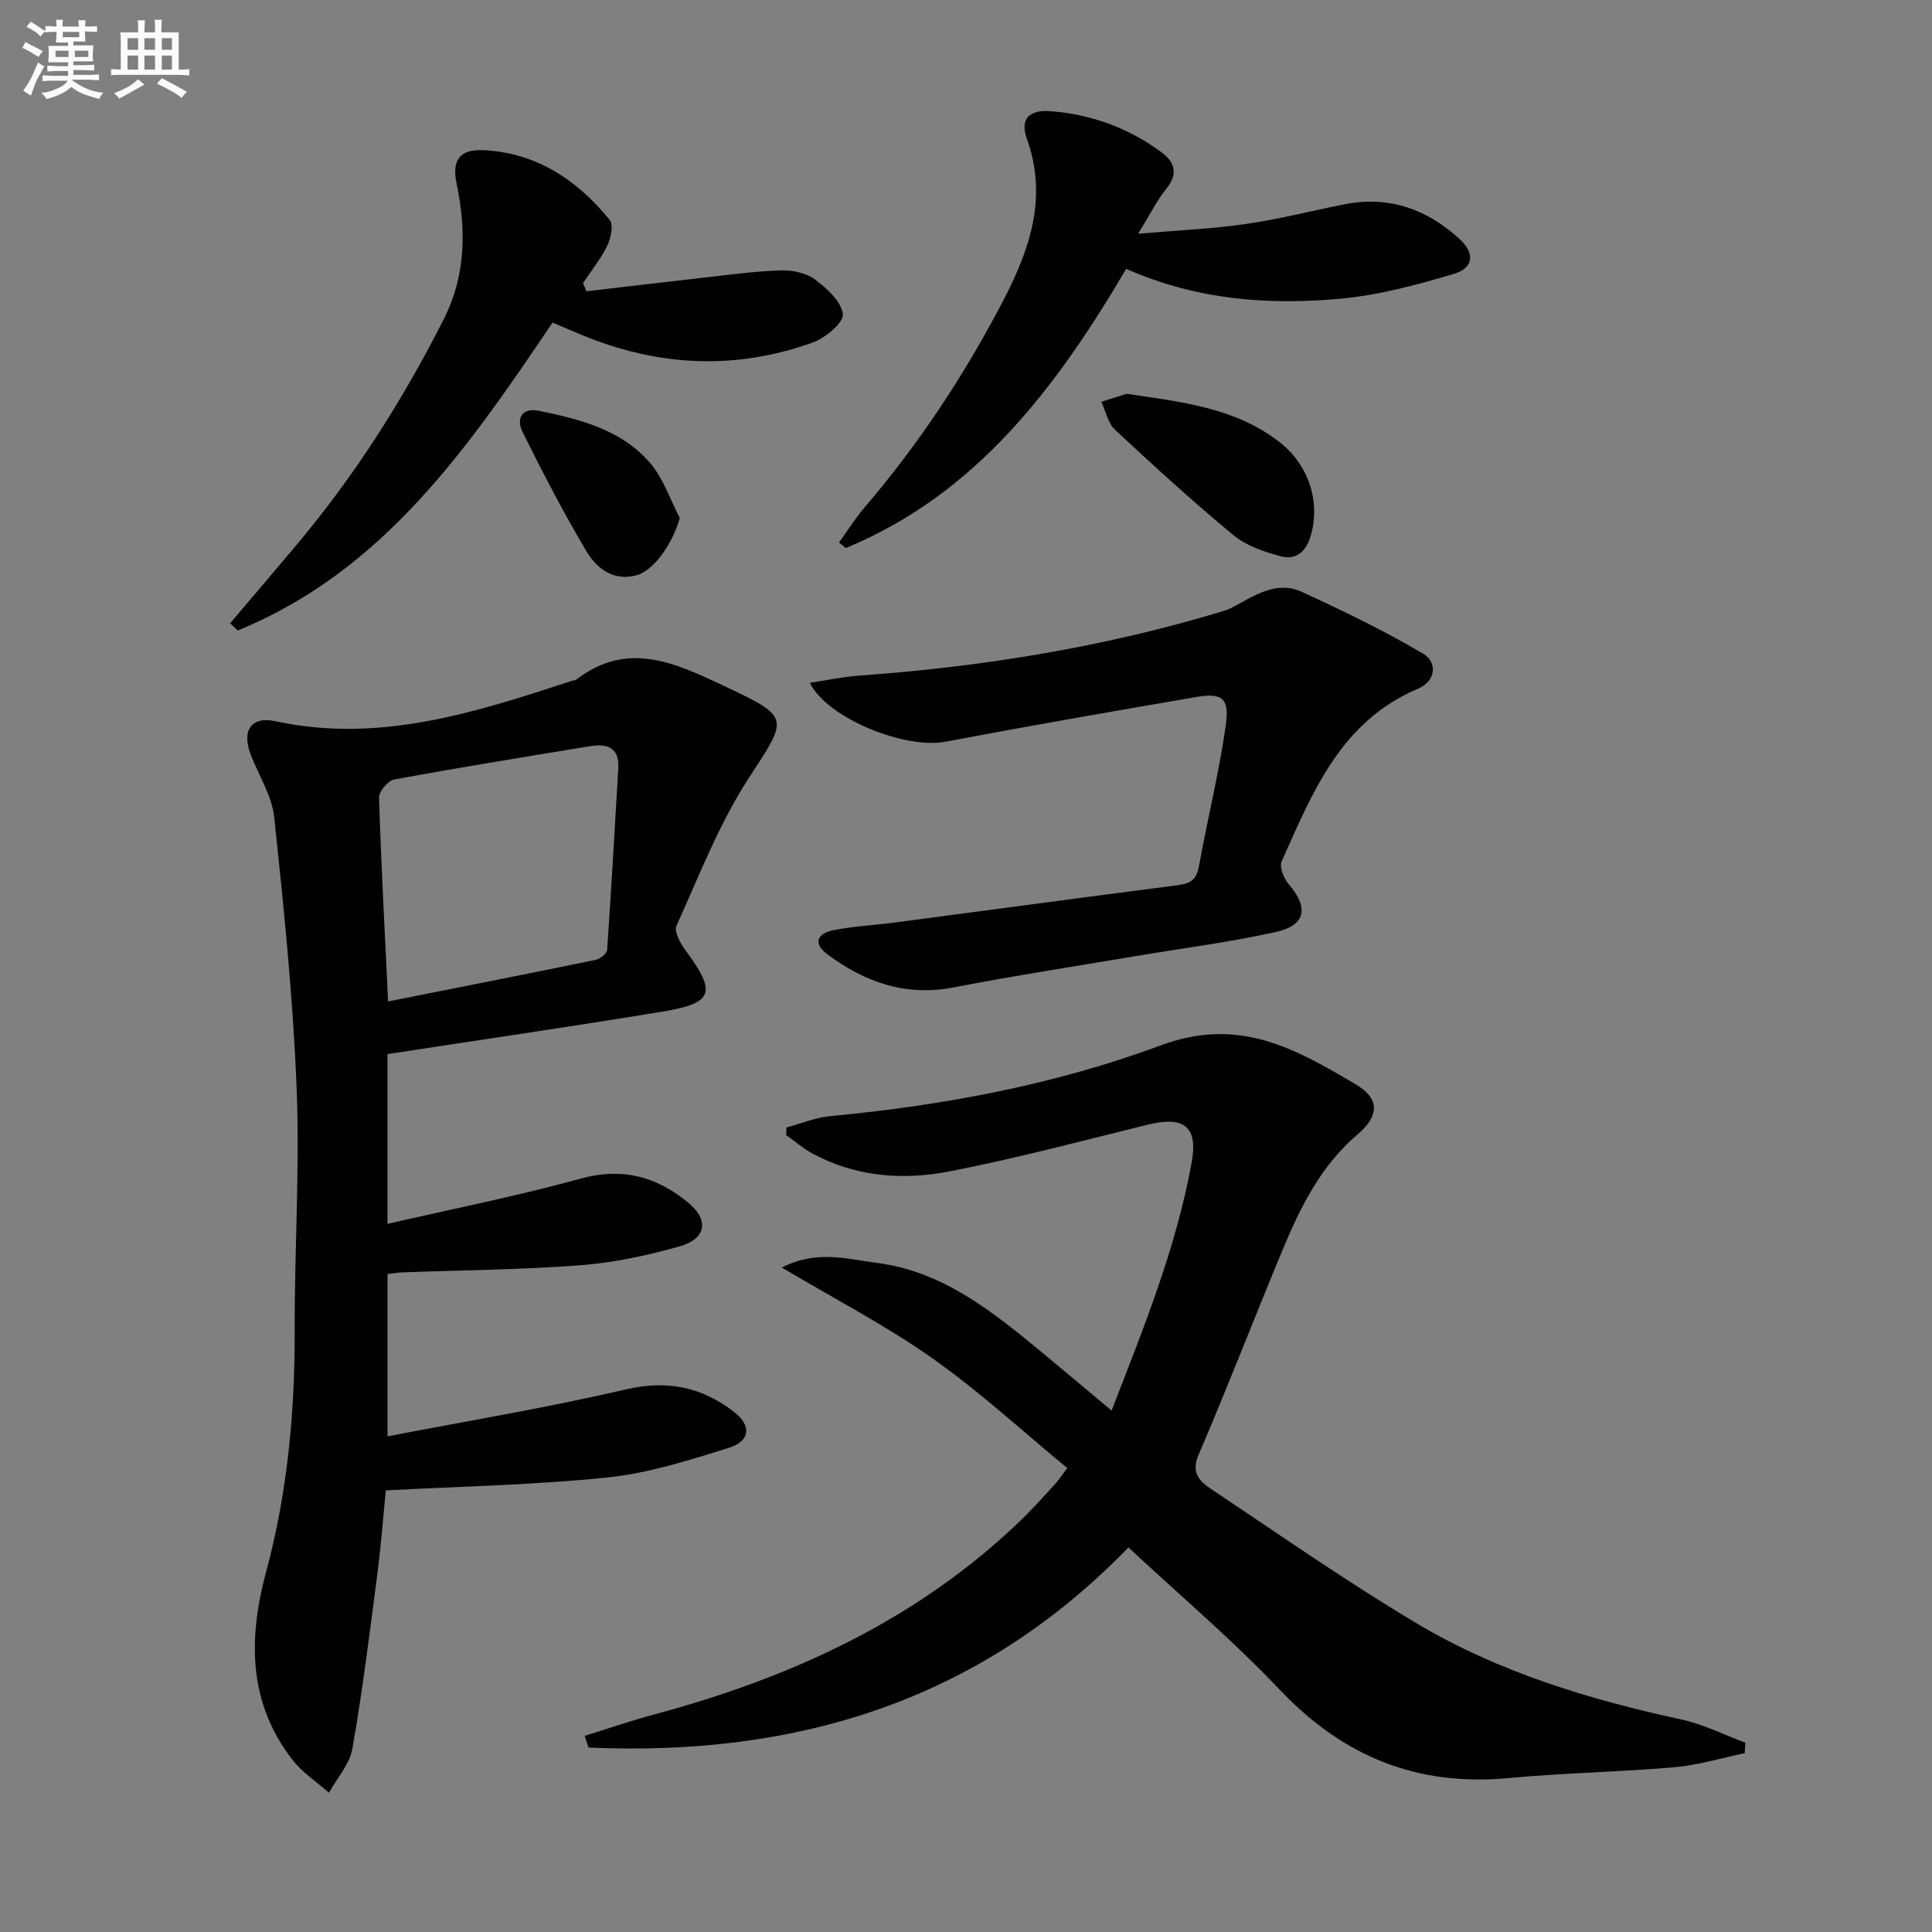 <svg enable-background="new 0 0 400 400" viewBox="0 0 400 400" xmlns="http://www.w3.org/2000/svg"><rect x="0" y="0" width="400" height="400" fill="#808080" stroke="none"/><g fill="#010103"><path d="m121.06 359.39c4.79-1.49 9.54-3.13 14.38-4.43 28.35-7.61 54.4-19.52 75.85-40.14 2.52-2.42 4.84-5.05 7.2-7.62.76-.83 1.37-1.8 2.47-3.26-9.34-7.69-18.18-15.86-27.93-22.73-9.61-6.77-20.14-12.23-31.16-18.78 7.29-3.72 13.53-1.73 19.56-.98 13.88 1.75 24.26 10.26 34.56 18.77 4.58 3.78 9.11 7.62 14.15 11.83 6.66-17.16 13.4-33.75 16.59-51.43 1.35-7.47-1.71-9.59-9.1-7.77-13.68 3.37-27.32 7.01-41.14 9.69-9.56 1.85-19.26 1.12-28.16-3.65-1.98-1.06-3.71-2.57-5.56-3.87.02-.53.04-1.06.05-1.59 3.02-.8 5.99-2.05 9.05-2.34 23.42-2.21 46.61-6.54 68.5-14.67 16.24-6.03 27.89.77 40.27 8.05 5.04 2.96 4.96 6.55.48 10.35-7.62 6.46-11.88 15.09-15.6 24.02-5.87 14.1-11.36 28.36-17.38 42.39-1.59 3.7.25 5.47 2.52 6.99 14.07 9.4 27.97 19.11 42.48 27.78 16.96 10.13 35.71 15.83 54.97 20 4.55.98 8.84 3.17 13.25 4.81-.05.72-.09 1.45-.14 2.17-4.85 1-9.66 2.48-14.56 2.91-11.42.99-22.91 1.17-34.32 2.24-18.92 1.78-34.26-4.46-47.34-18.25-9.93-10.47-21.01-19.84-31.37-29.5-30.94 31.94-68.96 43.34-111.79 41.43-.27-.8-.52-1.61-.78-2.42z"/><path d="m80.22 218.24v35.15c13.59-3.13 26.93-5.77 39.99-9.37 8.64-2.38 15.69-.42 22.24 4.94 4.38 3.58 3.84 7.51-1.76 9.09-6.66 1.88-13.56 3.37-20.45 3.9-12.26.94-24.59 1.02-36.9 1.48-.97.04-1.93.22-3.11.36v33.59c16.69-3.22 33.14-5.94 49.35-9.72 8.61-2 15.76-.49 22.43 4.69 3.61 2.81 3.34 6.01-1.11 7.41-8.2 2.56-16.56 5.23-25.04 6.12-14.97 1.57-30.08 1.83-45.98 2.69-.51 5.09-.98 11.32-1.78 17.51-1.56 12.01-3.05 24.04-5.14 35.95-.57 3.23-3.18 6.1-4.85 9.13-2.53-2.23-5.47-4.14-7.51-6.75-9.24-11.84-9.22-25.15-5.52-38.9 4.4-16.33 5.98-32.96 5.93-49.84-.05-16.81 1.07-33.64.4-50.42-.74-18.71-2.66-37.4-4.63-56.04-.47-4.44-3.21-8.64-4.87-12.97-1.9-4.94.04-8.01 5.1-6.92 21.54 4.65 41.45-1.83 61.39-8.36.32-.1.71-.09.95-.28 10.61-8.18 20.58-3.36 30.65 1.38 13.73 6.47 13.19 6.52 5.11 18.89-6.19 9.48-10.33 20.31-15.05 30.7-.54 1.18.75 3.6 1.79 5.01 6.56 8.86 5.95 11.03-4.7 12.78-18.83 3.11-37.72 5.85-56.93 8.8zm.13-10.9c14.48-2.88 28.77-5.69 43.03-8.62.91-.19 2.26-1.3 2.32-2.06.87-12.53 1.57-25.07 2.31-37.61.25-4.25-2.28-5.14-5.76-4.57-13.57 2.22-27.14 4.42-40.66 6.91-1.28.24-3.15 2.49-3.11 3.76.43 13.94 1.19 27.86 1.87 42.19z"/><path d="m167.65 141.37c3.66-.55 6.97-1.26 10.32-1.5 25.07-1.8 49.76-5.75 73.89-12.93 1.11-.33 2.26-.64 3.28-1.18 4.55-2.42 9.12-5.66 14.47-3.19 8.52 3.93 17.02 8.03 25.08 12.8 2.92 1.73 2.61 5.65-1.07 7.2-16.04 6.76-21.89 21.5-28.27 35.78-.52 1.16.46 3.56 1.49 4.75 4.12 4.77 3.55 8.46-2.63 9.84-9.7 2.16-19.61 3.41-29.42 5.07-12.43 2.1-24.9 4.01-37.28 6.41-9.93 1.93-18.35-1.02-26.12-6.77-3.13-2.32-2.24-4.37 1.12-5.05 4.21-.85 8.54-1.05 12.81-1.61 19.57-2.58 39.14-5.22 58.72-7.75 2.47-.32 3.71-1.21 4.18-3.85 1.76-9.77 4.19-19.45 5.57-29.27.79-5.62-.78-6.73-6.18-5.8-17.32 2.97-34.64 5.98-51.91 9.25-8.22 1.55-24.23-4.68-28.05-12.2z"/><path d="m47.64 129.05c4.59-5.41 9.19-10.8 13.75-16.23 12.05-14.32 21.99-29.98 30.45-46.66 4.63-9.14 4.7-18.49 2.69-28.16-.99-4.76.58-7.13 5.48-6.91 11.02.49 19.47 6.16 26.22 14.44.83 1.01.26 3.78-.5 5.32-1.33 2.75-3.31 5.18-5.01 7.75.23.57.46 1.14.69 1.71 7.96-.93 15.92-1.89 23.88-2.78 5.43-.61 10.86-1.36 16.3-1.55 2.37-.08 5.22.48 7.06 1.83 2.5 1.84 5.5 4.55 5.86 7.21.23 1.7-3.59 4.93-6.17 5.87-16.14 5.83-32.22 4.98-48.03-1.6-1.83-.76-3.65-1.54-5.91-2.5-17.4 25.76-34.97 51.42-65.18 63.74-.53-.49-1.05-.99-1.58-1.48z"/><path d="m233.17 55.66c-14.52 24.65-31.07 46.65-58.06 57.81-.47-.38-.93-.76-1.4-1.15 1.76-2.43 3.35-4.99 5.29-7.26 11.29-13.2 20.78-27.58 28.79-42.99 5.52-10.63 9.12-21.36 4.81-33.34-1.61-4.48.97-5.99 4.74-5.72 8.45.62 16.21 3.42 23.07 8.47 2.83 2.09 3.58 4.47 1.06 7.6-1.94 2.41-3.33 5.26-5.83 9.31 8.34-.72 15.34-1.01 22.25-2.01 6.88-.99 13.64-2.73 20.47-4.08 9.21-1.82 17.11 1 23.85 7.21 3.19 2.94 2.92 5.98-1.25 7.21-7.73 2.3-15.69 4.43-23.69 5.15-14.82 1.32-29.56.22-44.1-6.21z"/><path d="m233.25 81.53c11.64 1.71 22.55 2.93 31.62 9.97 6.15 4.77 8.56 12.47 6.48 19.49-.98 3.3-3.09 5.03-6.19 4.18-3.43-.93-7.13-2.16-9.79-4.37-8.43-6.97-16.51-14.36-24.51-21.82-1.47-1.37-1.92-3.84-2.84-5.8 1.95-.62 3.9-1.23 5.23-1.65z"/><path d="m140.74 107.25c-1.42 5.15-5.31 10.87-8.95 11.85-4.89 1.32-8.31-1.49-10.44-5.07-4.73-7.96-8.99-16.22-13.13-24.52-1.39-2.78-.27-5.2 3.38-4.45 8.5 1.74 17.06 3.9 22.98 10.77 2.75 3.2 4.15 7.58 6.16 11.42z"/></g><path d="m6.8 9.5c.6.3 1.3.7 2.1 1.1-.4.4-.7.8-.9 1.2-.7-.4-1.3-.8-1.8-1.1s-1.1-.6-1.6-.8c.2-.4.5-.8.7-1.2.4.2.8.5 1.5.8zm.9 6.9c-.3.6-.5 1.1-.7 1.7s-.4 1.1-.6 1.7c-.6-.4-1.1-.7-1.6-1 .7-1 1.2-1.8 1.5-2.4.3-.5.6-1.1.8-1.7.3-.6.5-1.2.8-1.8.3.3.8.6 1.3.8-.7 1.3-1.2 2.2-1.5 2.7zm.1-11c.4.3 1 .7 1.7 1.1-.5.2-.8.6-1.1 1.1-.5-.6-1-1-1.4-1.2s-.9-.6-1.5-.8c.2-.4.5-.7.9-1.1.5.3.9.6 1.4.9zm10.5 13.1c1 .4 2 .6 3.1.7-.4.4-.7.8-.8 1.3-.9-.2-1.9-.6-3-.9-1-.4-2-.9-2.8-1.6-.5.4-1.1.9-1.9 1.3s-1.9.9-3.3 1.2c-.1-.3-.5-.8-1.1-1.3 1 0 2.1-.3 3.2-.8 1.2-.5 1.9-1 2.3-1.7h-3.2c-.4 0-1 0-2 .1v-1.2c1 0 1.7.1 2 .1h3.3v-1h-2.3c-.2 0-.9 0-2 .1v-1.2c1.2 0 1.9.1 2 .1h2.3v-.8h-4.1c0-.7.1-1.2.1-1.6 0-.5 0-1.1-.1-1.8h4.1v-.7h-2.5c0-.6.1-1.1.1-1.6v-.6h-.5c-.4 0-1 0-1.8.1v-1.3c1.2 0 1.9.1 2.1.1h.2c0-.3 0-.8-.1-1.4h1.4c0 .6-.1 1-.1 1.4h3.4c0-.4 0-.8-.1-1.3h1.5c0 .4-.1.9-.1 1.3.7 0 1.5 0 2.5-.1v1.2c-1 0-1.8-.1-2.5-.1v.6c0 .3 0 .8.1 1.5h-2.5v.8h4.1c0 .8-.1 1.3-.1 1.8s0 1 .1 1.5h-4.1v.8h1.4c.8 0 1.8 0 2.9-.1v1.2c-1 0-1.9-.1-2.8-.1h-1.5v1h3.2c.3 0 1 0 2.1-.1v1.2c-1.1 0-1.8-.1-2.1-.1h-3.4l-.1.1c1.4 1 2.4 1.5 3.4 1.9zm-4.1-6.7v-1.3h-2.7v1.3zm2.2-4.1v-1.1h-3.4v1.1zm1.9 4.1v-1.3h-2.8v1.3z" fill="#fafbfc"/><path d="m37 6.7v2.3 5.4c1 0 1.8 0 2.2-.1v1.3c-.6 0-1.5-.1-2.5-.1h-11.9c-.7 0-1.3 0-1.8.1v-1.3c.5 0 1.1.1 2 .1v-5.2c0-1 0-1.8-.1-2.5h3.7c0-1.3 0-2.1-.1-2.5h1.5c0 .4-.1 1.3-.1 2.5h2.2c0-1.2 0-2.1-.1-2.6h1.5c0 .4-.1 1.3-.1 2.6zm-12.3 13.7c-.3-.4-.7-.8-1.1-1.1 1.1-.4 2.1-.9 2.9-1.3.8-.5 1.5-1 2.1-1.6.4.4.9.8 1.3 1.1-2.5 1.4-4.2 2.4-5.2 2.9zm3.9-10.1v-2.4h-2.2v2.4zm0 4.1v-2.9h-2.2v2.9zm3.5-4.1v-2.4h-2.2v2.4zm0 4.1v-2.9h-2.2v2.9zm.4 2.9 1-1.1c.6.3 1.4.7 2.5 1.3s2 1.1 2.7 1.5c-.4.4-.8.8-1.1 1.3-.8-.8-2.5-1.7-5.1-3zm3.1-7v-2.4h-2.1v2.4zm0 4.1v-2.9h-2.1v2.9z" fill="#fafbfc"/></svg>